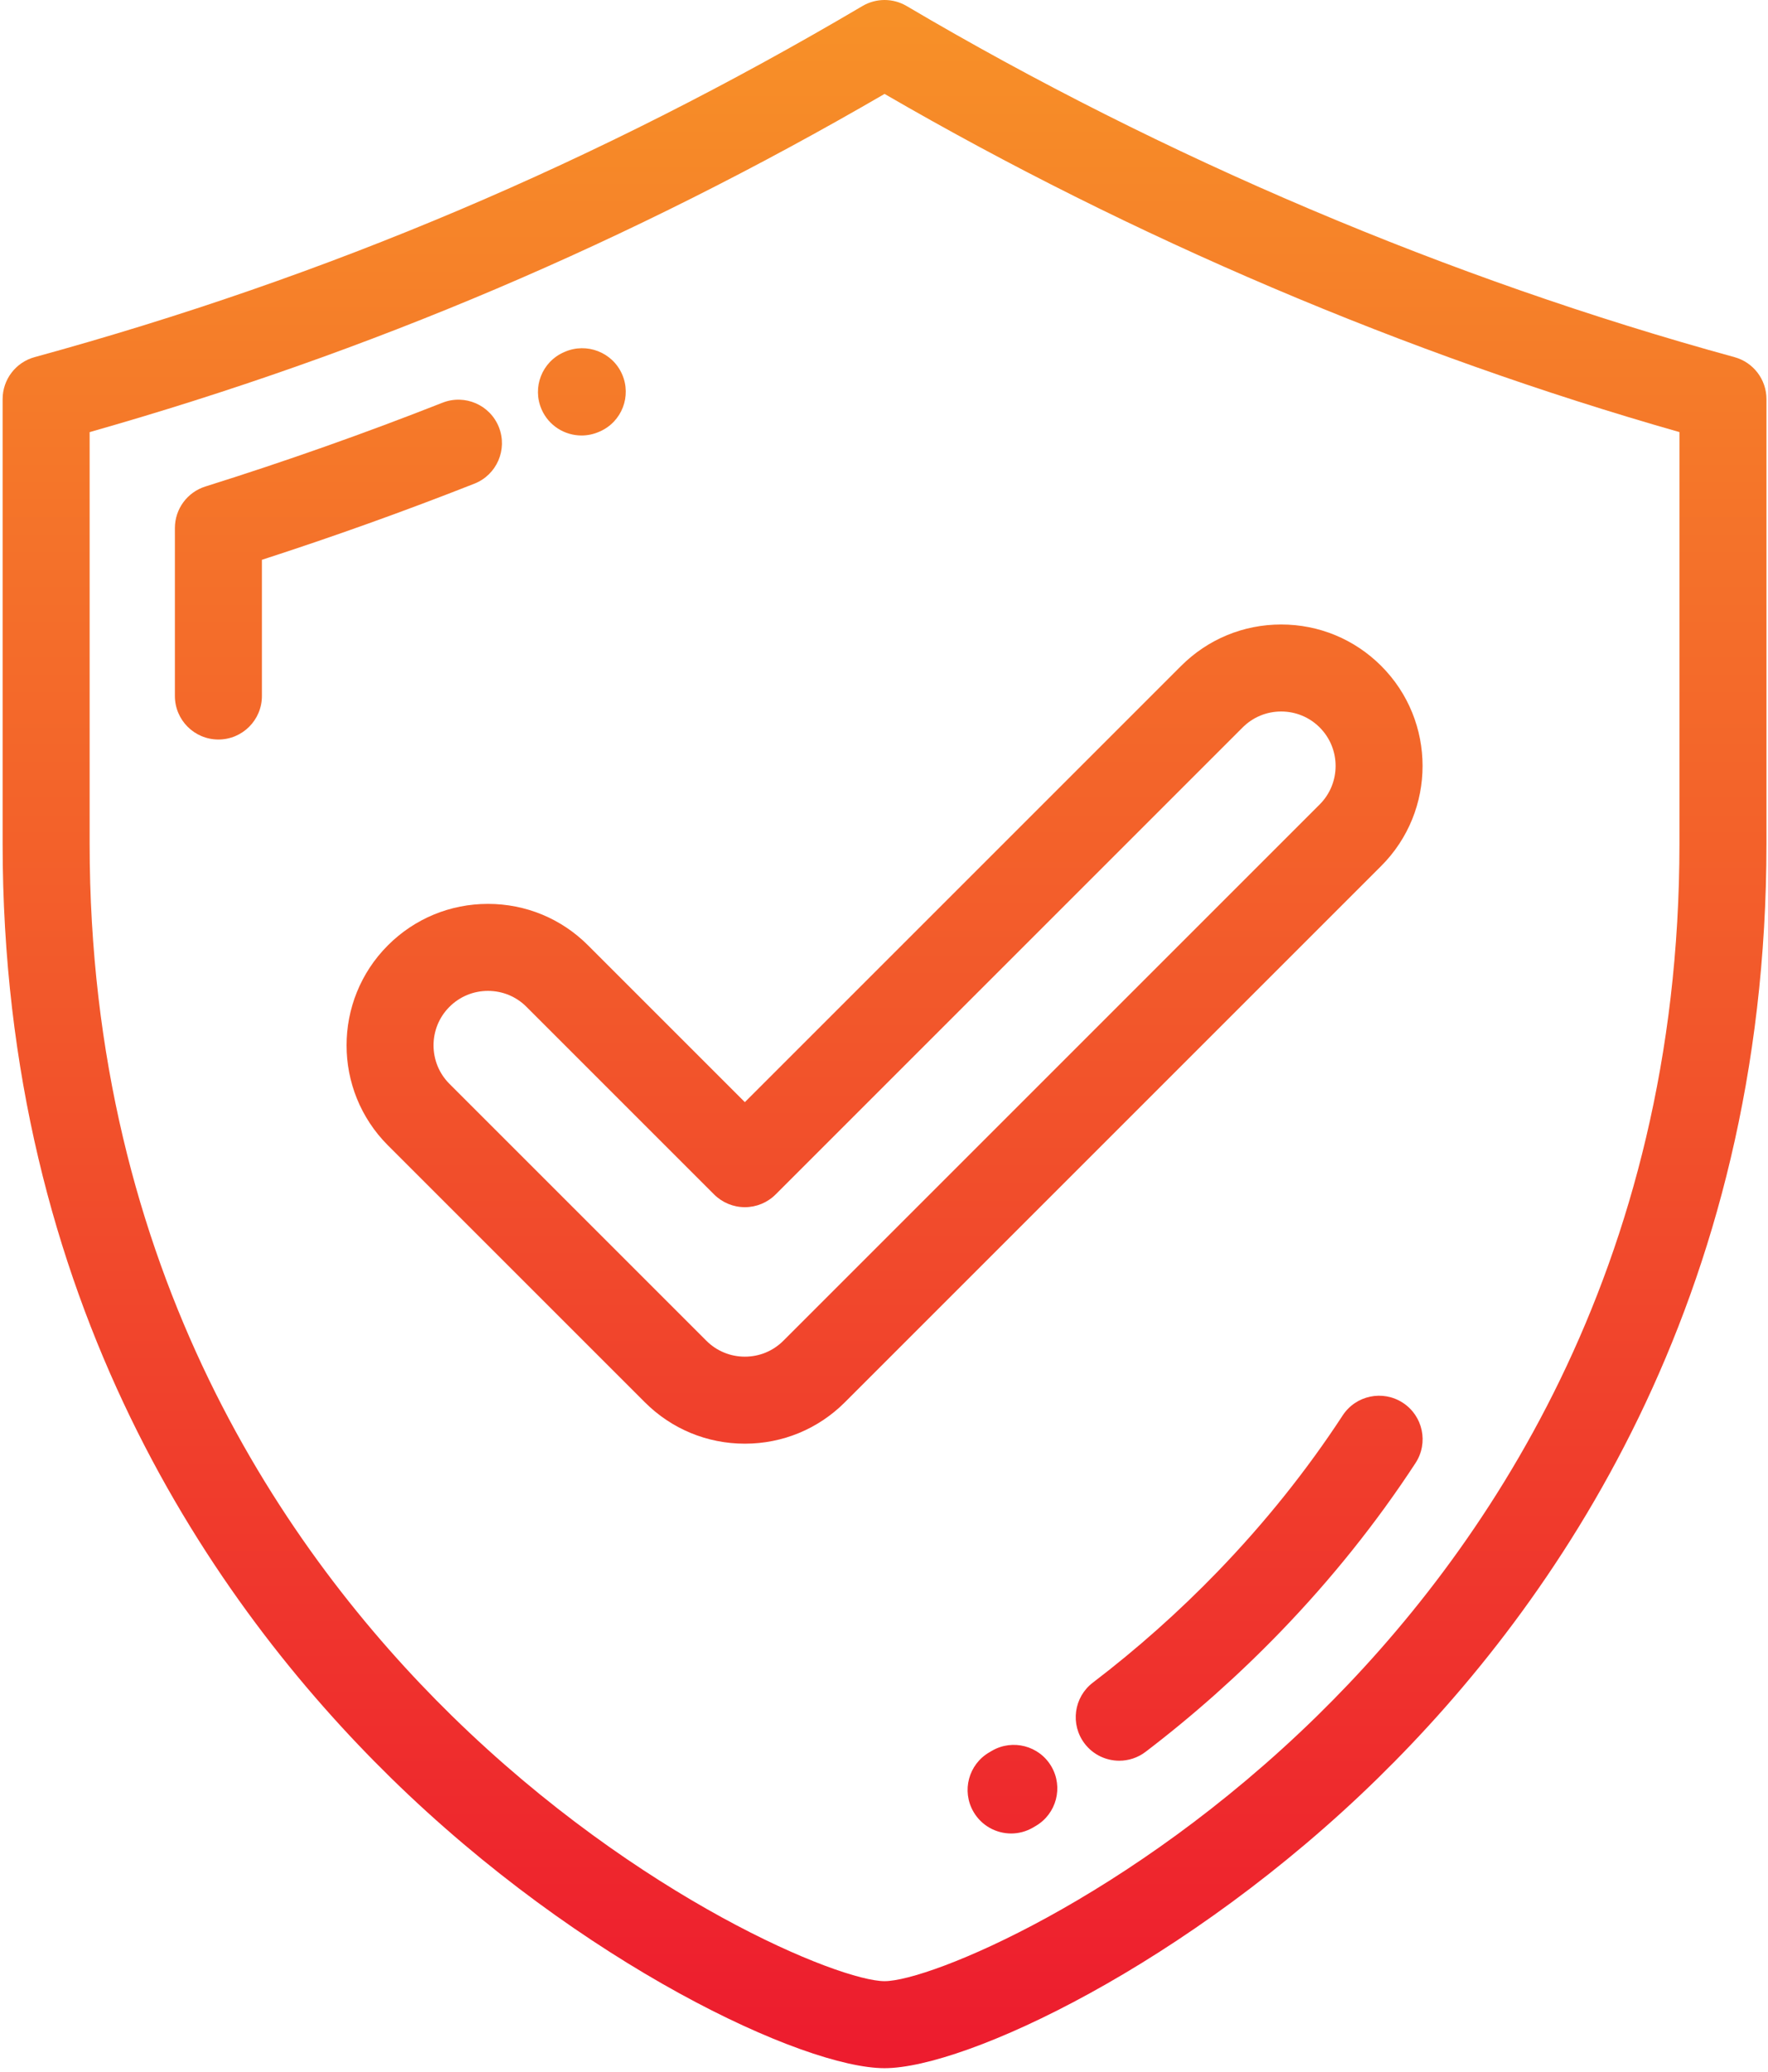<?xml version="1.0" encoding="UTF-8"?> <svg xmlns="http://www.w3.org/2000/svg" width="419" height="491" viewBox="0 0 419 491" fill="none"><path d="M411.049 84.64C343.609 66.162 275.772 37.389 214.872 1.432C211.638 -0.477 207.623 -0.477 204.39 1.432C141.733 38.422 77.562 65.638 8.207 84.64C3.727 85.867 0.621 89.939 0.621 94.585V199.937C0.621 308.427 50.67 380.239 92.658 421.378C137.86 465.669 190.514 490.163 209.631 490.163C228.746 490.163 281.4 465.669 326.603 421.378C368.589 380.24 418.635 308.428 418.635 199.937V94.584C418.635 89.939 415.53 85.867 411.049 84.64ZM398.014 199.936C398.014 301.265 351.333 368.275 312.17 406.647C267.719 450.201 220.193 469.54 209.631 469.54C199.069 469.54 151.54 450.201 107.089 406.647C67.926 368.274 21.243 301.265 21.243 199.936V102.412C87.566 83.581 149.333 57.3 209.633 22.259C268.427 56.371 333.275 83.958 398.014 102.408V199.936Z" fill="url(#paint0_linear_2432_0)"></path><path d="M118.239 101.259C116.152 95.96 110.166 93.357 104.866 95.445C86.447 102.703 67.541 109.383 48.674 115.302C44.375 116.652 41.449 120.634 41.449 125.139V164.956C41.449 170.651 46.066 175.267 51.76 175.267C57.453 175.267 62.071 170.651 62.071 164.956V132.675C78.995 127.199 95.902 121.141 112.425 114.631C117.724 112.545 120.327 106.558 118.239 101.259Z" fill="url(#paint1_linear_2432_0)"></path><path d="M137.822 103.213C139.206 103.213 140.61 102.934 141.957 102.346L142.147 102.264C147.363 99.978 149.713 93.906 147.427 88.691C145.139 83.474 139.032 81.114 133.821 83.399L133.654 83.471C128.435 85.75 126.078 91.818 128.357 97.035C130.049 100.909 133.845 103.213 137.822 103.213Z" fill="url(#paint2_linear_2432_0)"></path><path d="M332.475 332.469C327.71 329.354 321.321 330.694 318.203 335.46C309.706 348.465 299.738 360.918 288.572 372.47C279.389 381.969 269.438 390.823 258.997 398.783C254.469 402.235 253.598 408.705 257.049 413.234C259.08 415.895 262.15 417.294 265.256 417.294C267.437 417.294 269.634 416.606 271.501 415.181C282.764 406.593 293.496 397.045 303.397 386.804C315.47 374.316 326.259 360.837 335.467 346.74C338.583 341.972 337.242 335.583 332.475 332.469Z" fill="url(#paint3_linear_2432_0)"></path><path d="M235.051 414.955L234.46 415.303C229.532 418.157 227.848 424.464 230.701 429.392C232.613 432.695 236.074 434.539 239.634 434.539C241.386 434.539 243.165 434.091 244.789 433.148L245.472 432.747C250.386 429.87 252.037 423.554 249.159 418.64C246.279 413.728 239.963 412.08 235.051 414.955Z" fill="url(#paint4_linear_2432_0)"></path><path d="M139.351 224.038C133.02 217.706 124.6 214.222 115.645 214.222C106.69 214.222 98.27 217.707 91.936 224.038C78.865 237.112 78.865 258.384 91.936 271.457L152.819 332.338C159.151 338.668 167.571 342.154 176.527 342.154C185.483 342.154 193.903 338.668 200.236 332.336L327.334 205.237C340.404 192.161 340.404 170.891 327.332 157.822C321 151.491 312.58 148.006 303.623 148.006C294.667 148.006 286.248 151.492 279.915 157.822L176.526 261.211L139.351 224.038ZM294.497 172.405C296.934 169.968 300.176 168.627 303.624 168.627C307.075 168.627 310.314 169.968 312.753 172.405C317.784 177.436 317.784 185.625 312.751 190.658L185.654 317.755C183.218 320.192 179.975 321.533 176.527 321.533C173.079 321.533 169.836 320.192 167.399 317.755L106.517 256.875C101.484 251.843 101.484 243.653 106.515 238.623C108.953 236.186 112.195 234.843 115.645 234.843C119.094 234.843 122.334 236.184 124.771 238.621L169.235 283.086C171.17 285.019 173.791 286.105 176.526 286.105C179.261 286.105 181.882 285.02 183.815 283.086L294.497 172.405Z" fill="url(#paint5_linear_2432_0)"></path><defs><linearGradient id="paint0_linear_2432_0" x1="209.628" y1="0" x2="209.628" y2="490.163" gradientUnits="userSpaceOnUse"><stop stop-color="#F79128"></stop><stop offset="1" stop-color="#ED1B2E"></stop></linearGradient><linearGradient id="paint1_linear_2432_0" x1="209.628" y1="0" x2="209.628" y2="490.163" gradientUnits="userSpaceOnUse"><stop stop-color="#F79128"></stop><stop offset="1" stop-color="#ED1B2E"></stop></linearGradient><linearGradient id="paint2_linear_2432_0" x1="209.628" y1="0" x2="209.628" y2="490.163" gradientUnits="userSpaceOnUse"><stop stop-color="#F79128"></stop><stop offset="1" stop-color="#ED1B2E"></stop></linearGradient><linearGradient id="paint3_linear_2432_0" x1="209.628" y1="0" x2="209.628" y2="490.163" gradientUnits="userSpaceOnUse"><stop stop-color="#F79128"></stop><stop offset="1" stop-color="#ED1B2E"></stop></linearGradient><linearGradient id="paint4_linear_2432_0" x1="209.628" y1="0" x2="209.628" y2="490.163" gradientUnits="userSpaceOnUse"><stop stop-color="#F79128"></stop><stop offset="1" stop-color="#ED1B2E"></stop></linearGradient><linearGradient id="paint5_linear_2432_0" x1="209.628" y1="0" x2="209.628" y2="490.163" gradientUnits="userSpaceOnUse"><stop stop-color="#F79128"></stop><stop offset="1" stop-color="#ED1B2E"></stop></linearGradient></defs></svg> 